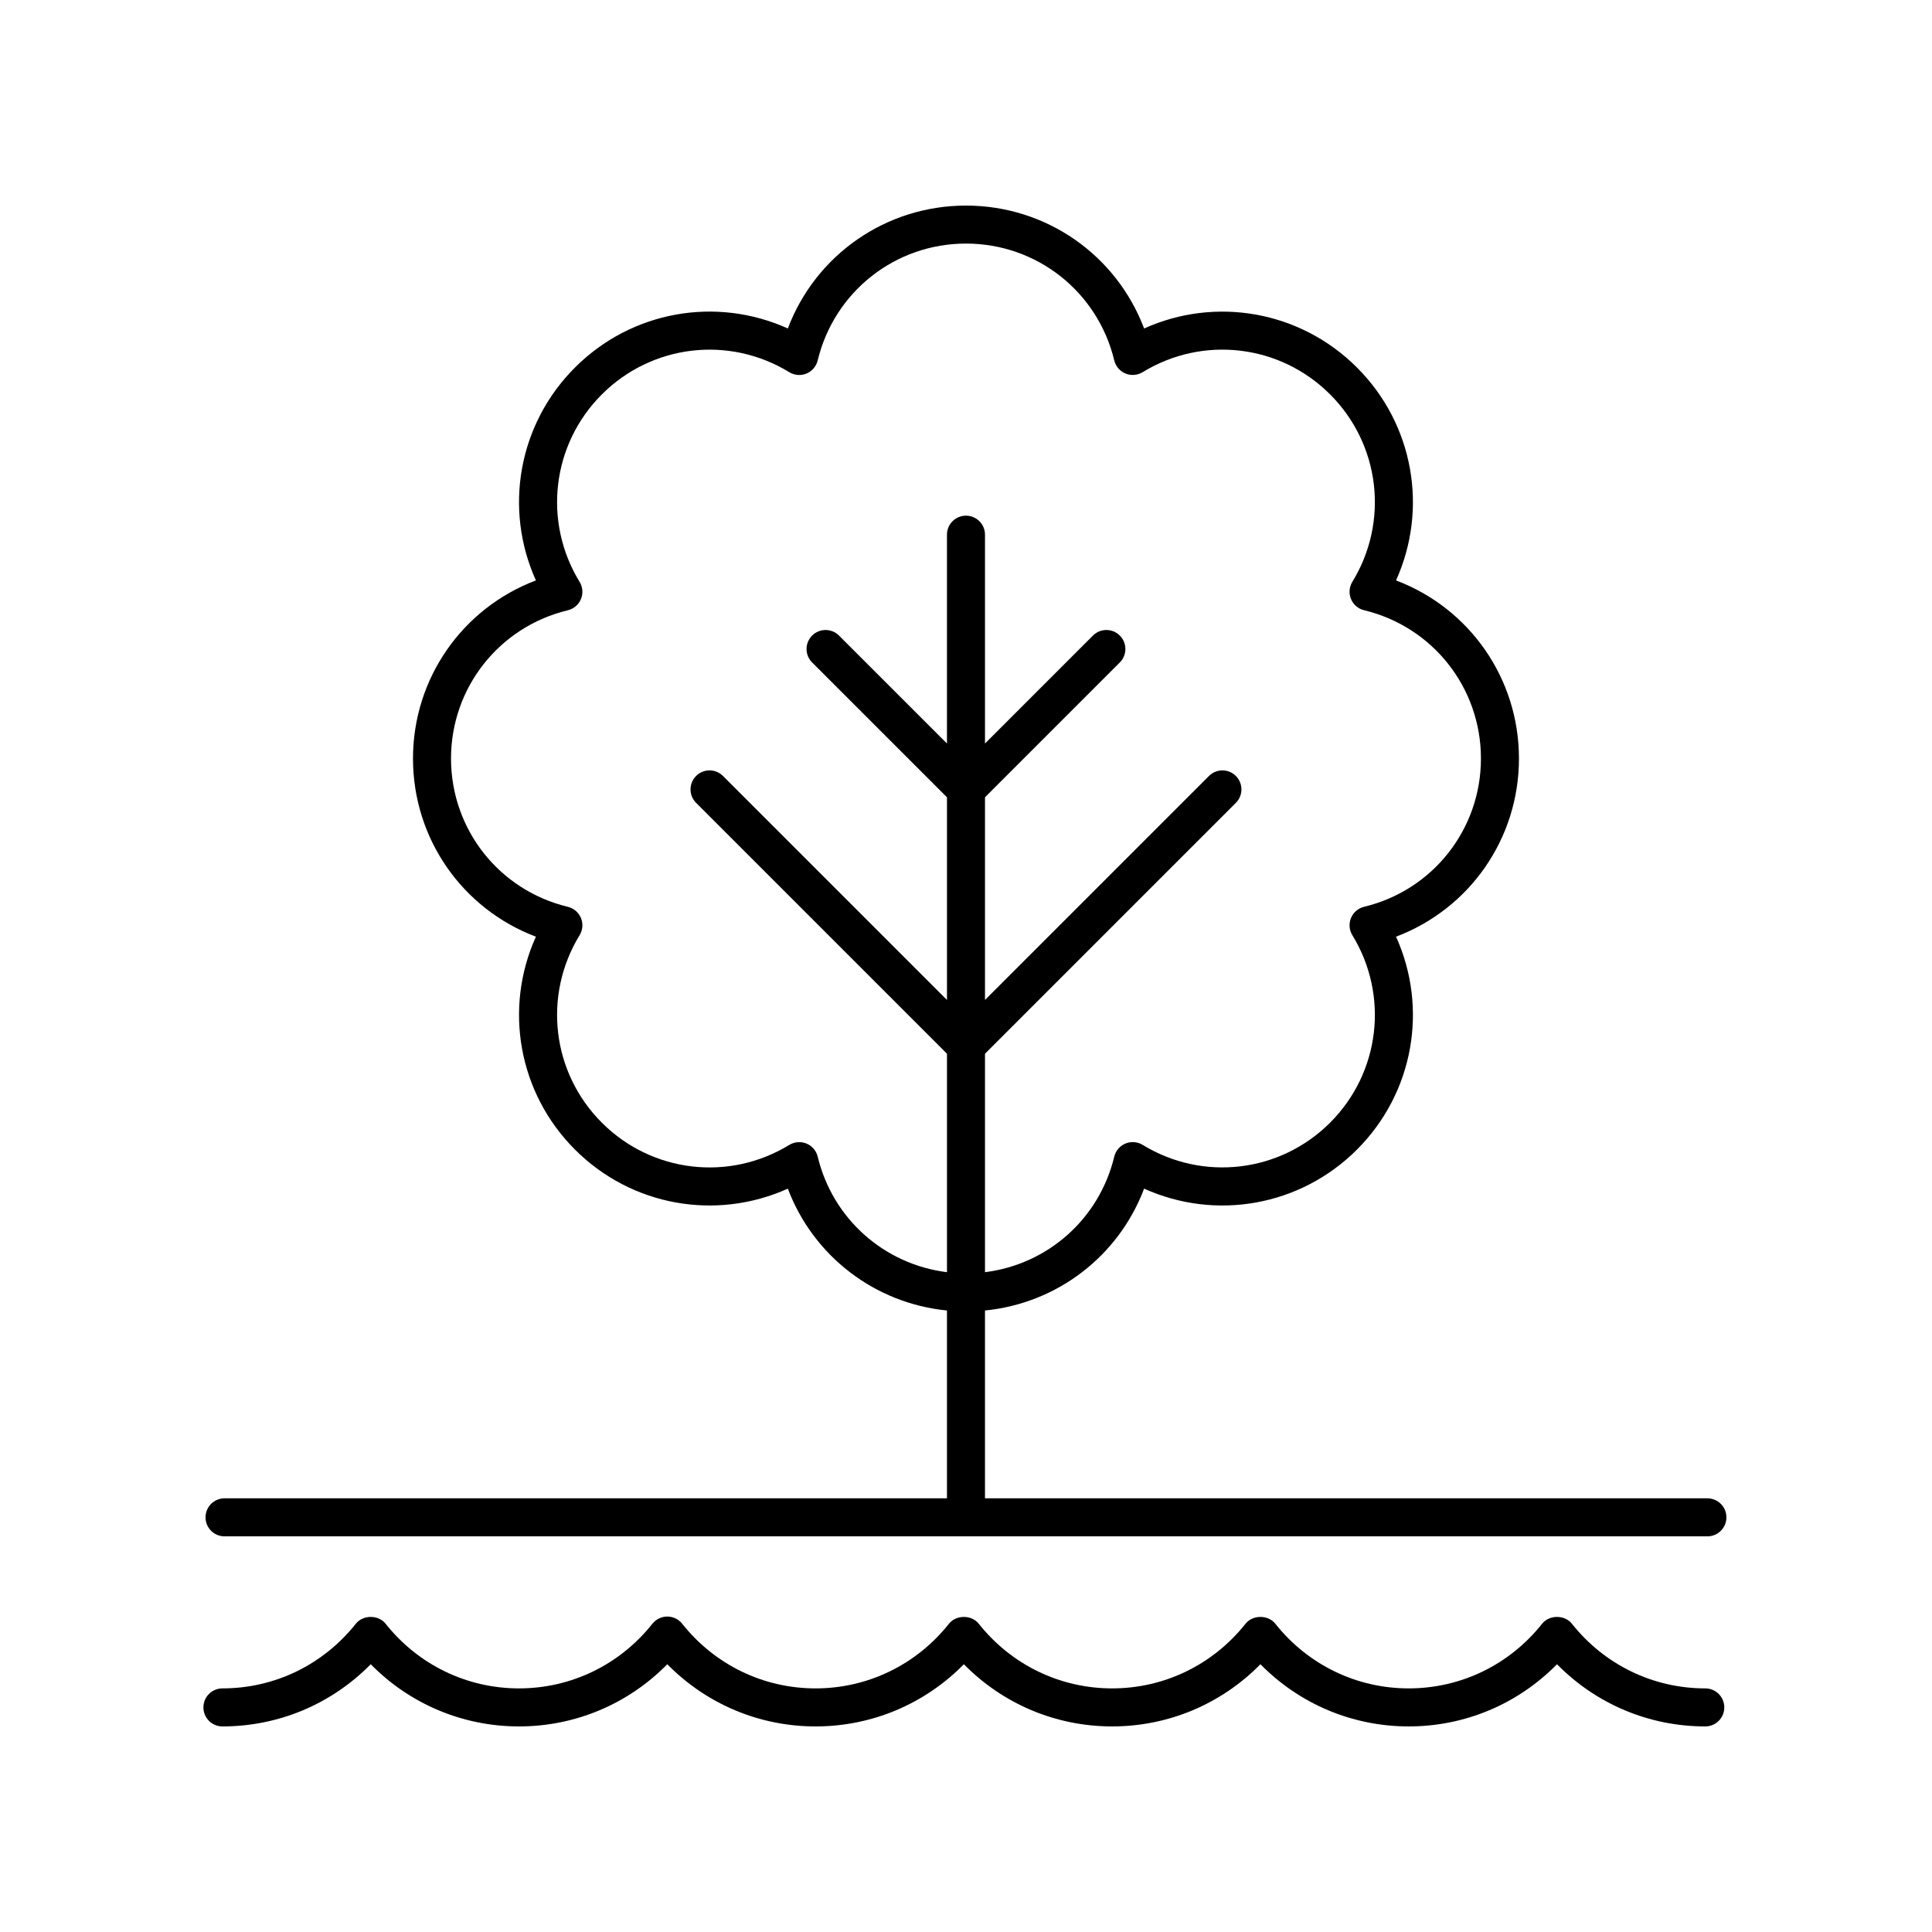 <?xml version="1.0" encoding="UTF-8"?>
<!-- The Best Svg Icon site in the world: iconSvg.co, Visit us! https://iconsvg.co -->
<svg fill="#000000" width="800px" height="800px" version="1.1" viewBox="144 144 512 512" xmlns="http://www.w3.org/2000/svg">
 <g>
  <path d="m596.48 541.07h-191.45v-49.777c19.117-1.891 35.406-14.391 42.172-32.293 18.961 8.555 41.383 4.676 56.414-10.352 15.031-15.031 18.914-37.457 10.348-56.418 19.461-7.352 32.574-25.949 32.574-47.207 0-21.254-13.113-39.852-32.574-47.207 8.562-18.961 4.684-41.383-10.348-56.414-15.035-15.031-37.449-18.902-56.414-10.352-7.356-19.461-25.953-32.57-47.207-32.57-21.258 0-39.855 13.113-47.211 32.57-18.953-8.566-41.383-4.688-56.414 10.352-15.031 15.031-18.914 37.449-10.348 56.414-19.461 7.356-32.574 25.953-32.574 47.207 0 21.258 13.113 39.855 32.574 47.207-8.562 18.961-4.68 41.387 10.348 56.418 15.027 15.035 37.449 18.902 56.414 10.352 6.766 17.902 23.055 30.402 42.172 32.293v49.777h-191.45c-2.781 0-5.039 2.254-5.039 5.039 0 2.785 2.254 5.039 5.039 5.039h392.97c2.781 0 5.039-2.254 5.039-5.039 0-2.785-2.258-5.039-5.039-5.039zm-235.78-90.539c-0.379-1.566-1.48-2.859-2.969-3.473-0.621-0.254-1.273-0.383-1.93-0.383-0.914 0-1.824 0.25-2.629 0.738-16.008 9.785-36.434 7.356-49.68-5.891-13.25-13.25-15.672-33.684-5.891-49.684 0.84-1.371 0.973-3.066 0.355-4.555-0.617-1.484-1.91-2.594-3.473-2.965-18.23-4.394-30.961-20.555-30.961-39.297 0-18.734 12.734-34.898 30.961-39.297 1.566-0.375 2.859-1.48 3.473-2.965 0.617-1.492 0.484-3.184-0.355-4.555-9.781-16-7.359-36.43 5.891-49.676 13.254-13.254 33.68-15.68 49.68-5.891 1.371 0.836 3.074 0.973 4.555 0.355 1.488-0.613 2.59-1.91 2.969-3.473 4.402-18.234 20.559-30.969 39.301-30.969s34.898 12.734 39.293 30.961c0.379 1.566 1.48 2.859 2.969 3.473 1.488 0.621 3.184 0.48 4.555-0.355 16.004-9.785 36.43-7.356 49.68 5.891 13.25 13.25 15.672 33.676 5.891 49.676-0.84 1.371-0.973 3.066-0.355 4.555 0.613 1.484 1.906 2.594 3.473 2.965 18.23 4.398 30.961 20.562 30.961 39.297 0 18.742-12.73 34.902-30.961 39.297-1.566 0.375-2.856 1.48-3.473 2.965-0.617 1.492-0.484 3.184 0.355 4.555 9.781 16 7.359 36.434-5.891 49.684-13.254 13.246-33.68 15.676-49.68 5.891-1.379-0.836-3.074-0.969-4.555-0.355-1.488 0.613-2.59 1.91-2.969 3.473-3.996 16.578-17.719 28.57-34.258 30.621v-57.895l66.484-66.484c1.969-1.969 1.969-5.156 0-7.125s-5.156-1.969-7.125 0l-59.359 59.359v-53.711l35.73-35.73c1.969-1.969 1.969-5.156 0-7.125s-5.156-1.969-7.125 0l-28.605 28.609v-55.344c0-2.785-2.254-5.039-5.039-5.039-2.781 0-5.039 2.254-5.039 5.039v55.34l-28.609-28.605c-1.969-1.969-5.156-1.969-7.125 0s-1.969 5.156 0 7.125l35.738 35.73v53.711l-59.359-59.359c-1.969-1.969-5.156-1.969-7.125 0s-1.969 5.156 0 7.125l66.484 66.484v57.898c-16.539-2.055-30.262-14.047-34.258-30.617z"/>
  <path d="m202.95 601.52c14.918 0 28.941-5.945 39.297-16.48 10.359 10.535 24.383 16.48 39.297 16.48 14.922 0 28.941-5.945 39.293-16.48 10.359 10.535 24.383 16.48 39.301 16.48 14.914 0 28.941-5.945 39.297-16.48 10.355 10.535 24.379 16.48 39.297 16.48 14.914 0 28.941-5.945 39.297-16.48 10.355 10.535 24.379 16.48 39.297 16.48 14.918 0 28.941-5.945 39.297-16.48 10.359 10.535 24.383 16.48 39.297 16.48 2.781 0 5.039-2.254 5.039-5.039s-2.254-5.039-5.039-5.039c-13.816 0-26.699-6.242-35.352-17.137-1.914-2.402-5.977-2.402-7.891 0-8.648 10.895-21.531 17.137-35.352 17.137-13.816 0-26.703-6.242-35.352-17.137-1.914-2.402-5.977-2.402-7.891 0-8.652 10.895-21.535 17.137-35.352 17.137-13.816 0-26.703-6.242-35.352-17.137-1.914-2.402-5.977-2.402-7.891 0-8.652 10.895-21.539 17.137-35.352 17.137-13.816 0-26.703-6.242-35.348-17.137-0.953-1.199-2.41-1.902-3.945-1.902-1.539 0-2.988 0.703-3.945 1.902-8.652 10.895-21.539 17.137-35.355 17.137-13.816 0-26.699-6.242-35.352-17.137-1.914-2.402-5.977-2.402-7.891 0-8.648 10.895-21.535 17.137-35.352 17.137-2.781 0-5.039 2.254-5.039 5.039s2.258 5.039 5.039 5.039z"/>
 </g>
</svg>